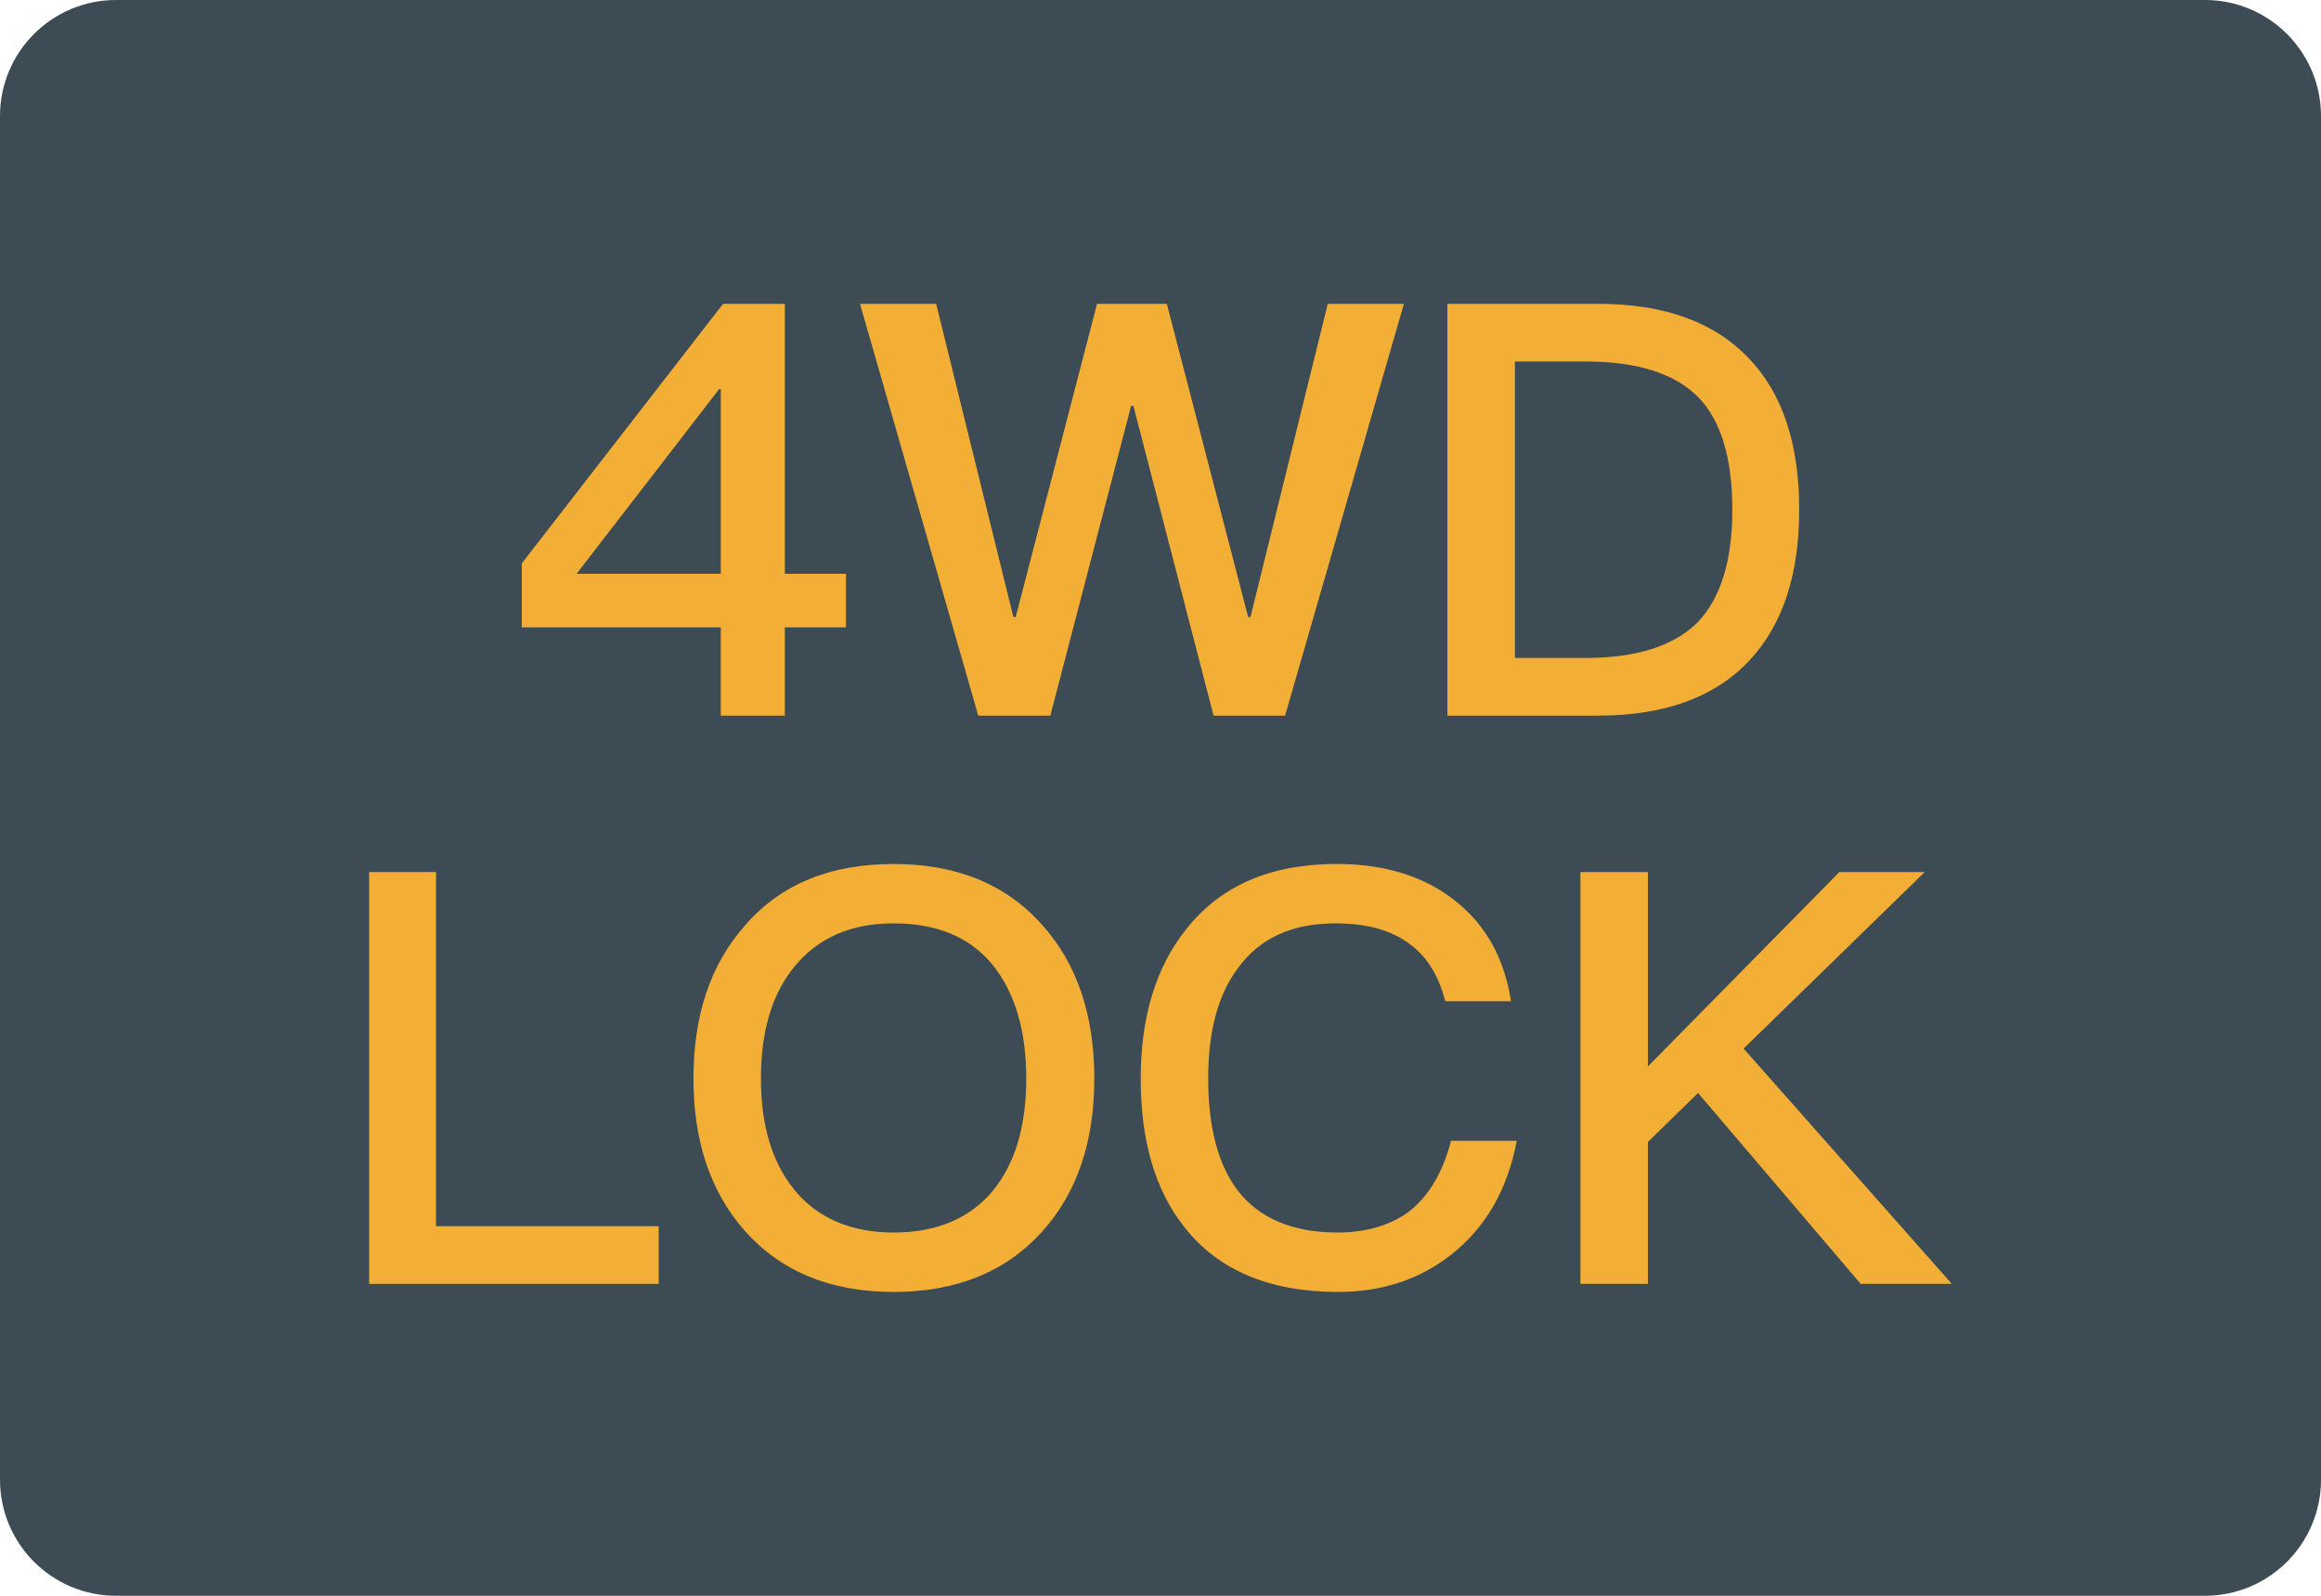 <?xml version="1.0" encoding="iso-8859-1"?>
<!-- Generator: Adobe Illustrator 19.0.0, SVG Export Plug-In . SVG Version: 6.00 Build 0)  -->
<svg version="1.1" id="&#x56FE;&#x5C42;_1" xmlns="http://www.w3.org/2000/svg" xmlns:xlink="http://www.w3.org/1999/xlink" x="0px"
	 y="0px" viewBox="0 0 160 110" style="enable-background:new 0 0 160 110;" xml:space="preserve">
<path id="XMLID_1681_" style="fill:#3C4B54;" d="M152,110H8c-4.418,0-8-3.582-8-8V8c0-4.418,3.582-8,8-8h144c4.418,0,8,3.582,8,8v94
	C160,106.418,156.418,110,152,110z"/>
<g id="XMLID_1661_">
	<g id="XMLID_1672_">
		<path id="XMLID_1678_" style="fill:#F3AE36;" d="M54.103,20.943v18.608h4.212v3.697h-4.212v6.083h-4.416v-6.083H35.97v-4.412
			l13.875-17.893L54.103,20.943L54.103,20.943z M39.749,39.551h9.939V26.828h-0.117L39.749,39.551z"/>
		<path id="XMLID_1676_" style="fill:#F3AE36;" d="M64.534,20.943l5.325,21.59h0.159l5.607-21.59h4.811l5.607,21.59h0.159
			l5.329-21.59h5.248l-8.19,28.388h-4.93l-5.526-21.35h-0.159l-5.568,21.35h-4.969l-8.152-28.388H64.534z"/>
		<path id="XMLID_1673_" style="fill:#F3AE36;" d="M110.154,20.943c4.613,0,8.071,1.272,10.457,3.817
			c2.266,2.386,3.419,5.845,3.419,10.377c0,4.494-1.152,7.953-3.419,10.377c-2.386,2.545-5.843,3.817-10.457,3.817H99.778V20.943
			H110.154z M104.431,45.356h4.85c3.538,0,6.122-0.835,7.753-2.465c1.59-1.671,2.386-4.254,2.386-7.754
			c0-3.577-0.796-6.203-2.386-7.792c-1.632-1.63-4.215-2.425-7.753-2.425h-4.85V45.356z"/>
	</g>
	<g id="XMLID_1662_">
		<path id="XMLID_1670_" style="fill:#F3AE36;" d="M30.059,60.112v24.413h15.348V88.5H25.449V60.112H30.059z"/>
		<path id="XMLID_1667_" style="fill:#F3AE36;" d="M71.857,63.77c2.386,2.664,3.581,6.203,3.581,10.576s-1.195,7.872-3.581,10.536
			c-2.502,2.782-5.924,4.175-10.256,4.175c-4.374,0-7.792-1.431-10.259-4.215c-2.386-2.703-3.538-6.201-3.538-10.495
			c0-4.335,1.152-7.833,3.538-10.536c2.467-2.864,5.885-4.254,10.259-4.254C65.932,59.556,69.354,60.947,71.857,63.77z
			 M54.76,66.633c-1.551,1.908-2.305,4.453-2.305,7.713c0,3.22,0.754,5.764,2.305,7.672c1.593,1.949,3.898,2.943,6.841,2.943
			s5.209-0.955,6.798-2.823c1.551-1.868,2.347-4.453,2.347-7.792s-0.796-5.965-2.347-7.873c-1.59-1.908-3.856-2.823-6.798-2.823
			S56.392,64.646,54.76,66.633z"/>
		<path id="XMLID_1665_" style="fill:#F3AE36;" d="M100.423,62.18c2.069,1.669,3.302,3.975,3.739,6.837H99.63
			c-0.479-1.868-1.353-3.22-2.664-4.095c-1.272-0.874-2.904-1.272-4.892-1.272c-2.982,0-5.209,0.995-6.717,3.062
			c-1.392,1.829-2.069,4.374-2.069,7.634c0,3.339,0.677,5.924,2.03,7.713c1.47,1.908,3.775,2.902,6.876,2.902
			c2.027,0,3.697-0.516,4.969-1.471c1.353-1.073,2.308-2.703,2.865-4.85h4.532c-0.638,3.339-2.108,5.923-4.455,7.792
			c-2.185,1.748-4.811,2.624-7.873,2.624c-4.73,0-8.268-1.51-10.573-4.453c-2.03-2.545-3.024-5.963-3.024-10.258
			c0-4.215,1.036-7.674,3.14-10.298c2.386-3.022,5.847-4.492,10.379-4.492C95.496,59.556,98.277,60.43,100.423,62.18z"/>
		<path id="XMLID_1663_" style="fill:#F3AE36;" d="M132.683,60.112L120.197,72.28l14.354,16.221h-6.284l-11.211-13.16l-3.457,3.38
			v9.78h-4.652V60.113h4.652v13.399l13.199-13.399L132.683,60.112L132.683,60.112z"/>
	</g>
</g>
</svg>

